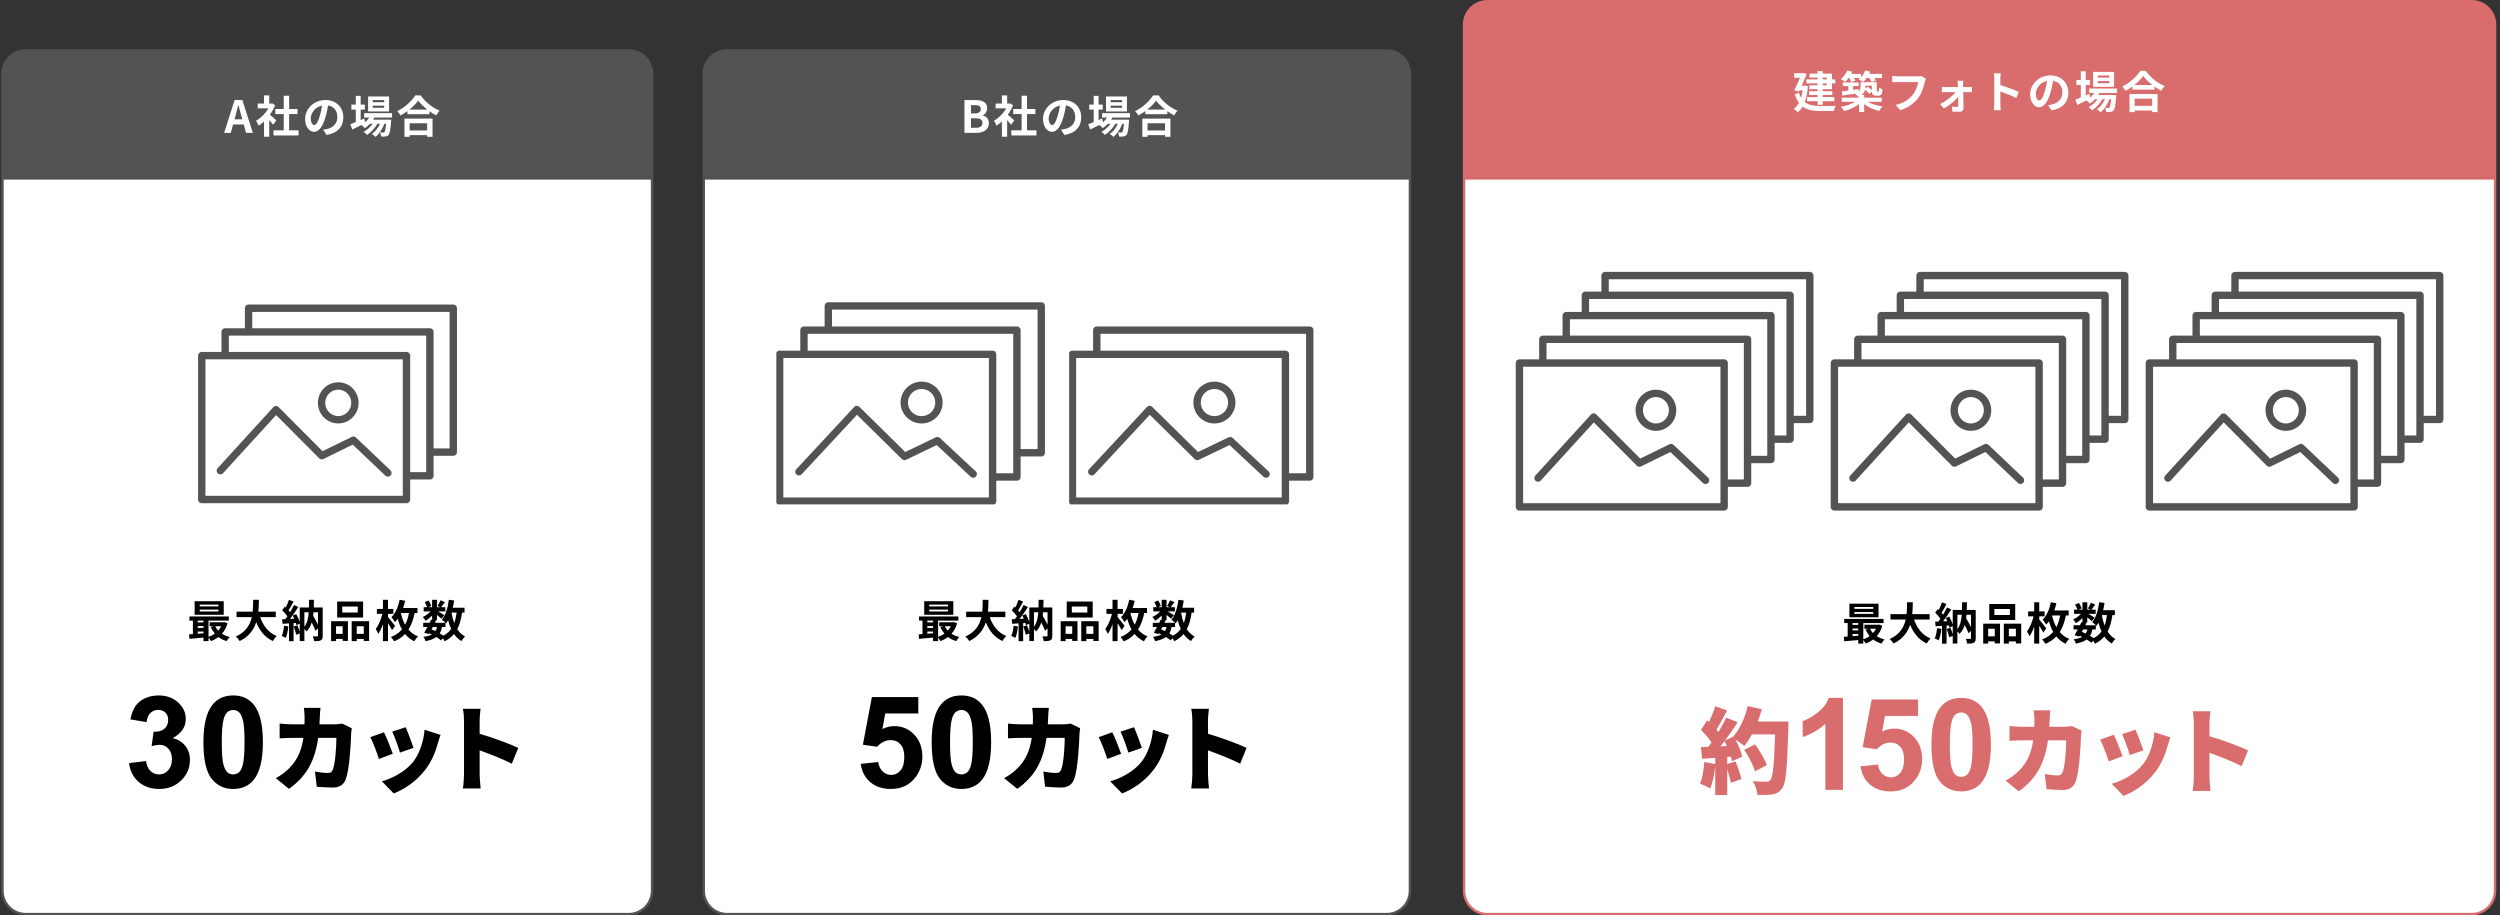 <svg width="1016" height="372" viewBox="0 0 1016 372" fill="none" xmlns="http://www.w3.org/2000/svg">
<rect x="0" y="0" width="1016" height="372" fill="#333333" stroke="none"/>
<g clip-path="url(#clip0_1_320)">
<path d="M0.5 30C0.5 24.477 4.977 20 10.5 20H255.5C261.023 20 265.5 24.477 265.5 30V72H0.5V30Z" fill="#535353"/>
<path d="M95.694 47.052L95.298 48.51H98.466L98.07 47.052C97.656 45.666 97.296 44.136 96.918 42.696H96.828C96.486 44.154 96.09 45.666 95.694 47.052ZM91.086 54L95.352 40.662H98.484L102.768 54H99.978L99.042 50.58H94.722L93.786 54H91.086ZM112.319 48.924L111.023 50.67C110.645 50.166 110.033 49.446 109.421 48.78V55.566H107.297V49.356C106.577 50.022 105.821 50.616 105.065 51.084C104.885 50.508 104.381 49.464 104.057 49.05C106.019 47.988 107.909 46.098 109.079 44.028H104.741V42.084H107.297V38.772H109.421V42.084H110.231L110.609 41.994L111.815 42.768C111.275 44.136 110.555 45.432 109.691 46.62C110.555 47.322 111.941 48.564 112.319 48.924ZM117.503 52.956H121.337V55.044H111.149V52.956H115.307V46.368H111.887V44.298H115.307V38.916H117.503V44.298H120.905V46.368H117.503V52.956ZM139.535 47.664C139.535 51.462 137.213 54.144 132.677 54.846L131.327 52.704C132.011 52.632 132.515 52.524 133.001 52.416C135.305 51.876 137.105 50.22 137.105 47.592C137.105 45.108 135.755 43.254 133.325 42.84C133.073 44.37 132.767 46.026 132.245 47.718C131.165 51.354 129.617 53.586 127.655 53.586C125.657 53.586 124.001 51.39 124.001 48.348C124.001 44.19 127.601 40.644 132.263 40.644C136.727 40.644 139.535 43.74 139.535 47.664ZM126.305 48.114C126.305 49.932 127.025 50.814 127.727 50.814C128.483 50.814 129.185 49.68 129.923 47.25C130.337 45.918 130.679 44.388 130.877 42.894C127.907 43.506 126.305 46.134 126.305 48.114ZM156.131 41.544V40.68H151.487V41.544H156.131ZM156.131 43.812V42.948H151.487V43.812H156.131ZM158.111 39.204V45.288H149.597V39.204H158.111ZM159.335 47.772H152.171C152.027 48.06 151.847 48.348 151.667 48.636H158.975C158.975 48.636 158.957 49.122 158.939 49.374C158.687 52.884 158.399 54.324 157.913 54.846C157.571 55.26 157.175 55.404 156.725 55.458C156.311 55.512 155.627 55.53 154.907 55.494C154.871 54.99 154.691 54.27 154.421 53.82C154.997 53.874 155.465 53.874 155.699 53.874C155.951 53.874 156.095 53.838 156.239 53.676C156.491 53.406 156.707 52.488 156.905 50.31H156.203C155.465 52.326 154.061 54.504 152.603 55.638C152.243 55.224 151.631 54.738 151.091 54.45C152.459 53.586 153.665 51.984 154.439 50.31H153.377C152.405 52.038 150.731 53.838 149.165 54.828C148.823 54.414 148.265 53.874 147.761 53.568C149.093 52.902 150.479 51.642 151.433 50.31H150.371C149.705 51.012 149.003 51.606 148.265 52.074C147.995 51.732 147.311 51.102 146.861 50.814C145.565 51.462 144.269 52.11 143.171 52.65L142.379 50.49C142.991 50.256 143.747 49.95 144.593 49.608V44.532H142.793V42.516H144.593V38.97H146.573V42.516H148.265V44.532H146.573V48.78L148.013 48.15L148.391 49.68C149.039 49.122 149.597 48.474 150.047 47.772H148.013V45.972H159.335V47.772ZM173.591 50.094H166.481V53.028H173.591V50.094ZM164.375 55.584V48.204H175.787V55.584H173.591V54.918H166.481V55.584H164.375ZM166.373 44.532H173.645C172.151 43.362 170.819 42.066 169.955 40.878C169.109 42.084 167.849 43.362 166.373 44.532ZM168.749 38.772H170.963C172.889 41.526 175.805 43.812 178.667 44.964C178.145 45.522 177.659 46.224 177.281 46.89C176.363 46.422 175.427 45.828 174.527 45.18V46.422H165.563V45.162C164.681 45.81 163.727 46.404 162.773 46.926C162.485 46.404 161.891 45.63 161.423 45.18C164.519 43.686 167.399 40.968 168.749 38.772Z" fill="white"/>
<path d="M1 72.5H265V362C265 367.247 260.747 371.5 255.5 371.5H10.5C5.253 371.5 1 367.247 1 362V72.5Z" fill="white"/>
<path d="M184.215 125.26H101.017V183.732H184.215V125.26Z" fill="white" stroke="#535353" stroke-width="3" stroke-linecap="round" stroke-linejoin="round"/>
<path d="M174.706 134.894H91.508V193.366H174.706V134.894Z" fill="white" stroke="#535353" stroke-width="3" stroke-linecap="round" stroke-linejoin="round"/>
<path d="M165.198 144.528H82V203H165.198V144.528Z" fill="white" stroke="#535353" stroke-width="3" stroke-linecap="round" stroke-linejoin="round"/>
<path d="M89.552 191.287L112.168 166.5L130.775 185.187L143.622 178.894L157.632 192.202" stroke="#535353" stroke-width="3" stroke-linecap="round" stroke-linejoin="round"/>
<path d="M144.238 163.728C144.238 167.512 141.201 170.59 137.466 170.59C133.73 170.59 130.693 167.512 130.693 163.728C130.693 159.943 133.73 156.866 137.466 156.866C141.201 156.866 144.238 159.943 144.238 163.728Z" fill="white" stroke="#535353" stroke-width="3" stroke-linecap="round" stroke-linejoin="round"/>
<path d="M88.78 246.436V245.698H81.148V246.436H88.78ZM88.78 248.488V247.732H81.148V248.488H88.78ZM90.922 244.33V249.856H79.096V244.33H90.922ZM89.896 254.518H87.466C87.772 255.166 88.186 255.76 88.672 256.282C89.158 255.76 89.572 255.166 89.896 254.518ZM80.356 256.66V257.542C81.112 257.488 81.904 257.434 82.696 257.362V256.66H80.356ZM80.356 254.428V255.184H82.696V254.428H80.356ZM82.696 252.214H80.356V252.934H82.696V252.214ZM91.156 252.808L92.47 253.312C91.984 255.004 91.21 256.408 90.202 257.542C91.102 258.136 92.182 258.586 93.37 258.874C92.956 259.27 92.398 260.044 92.11 260.548C90.832 260.17 89.716 259.612 88.762 258.874C87.844 259.576 86.818 260.134 85.702 260.548C85.504 260.134 85.108 259.54 84.748 259.108V260.566H82.696V259.108C80.626 259.306 78.574 259.486 76.99 259.63L76.828 257.794C77.296 257.758 77.836 257.74 78.394 257.686V252.214H76.99V250.522H92.992V252.214H84.748V258.802C85.666 258.496 86.548 258.064 87.304 257.506C86.656 256.732 86.098 255.832 85.666 254.842L86.854 254.518H85.198V252.88H90.796L91.156 252.808ZM112.072 250.792H105.736C106.924 254.302 109.102 257.128 112.468 258.496C111.928 258.946 111.226 259.9 110.884 260.512C107.626 258.982 105.538 256.354 104.134 252.88C103.162 255.886 101.218 258.694 97.402 260.53C97.06 259.936 96.43 259.162 95.8 258.712C99.922 256.876 101.632 253.888 102.334 250.792H96.142V248.578H102.694C102.874 246.886 102.856 245.248 102.874 243.772H105.214C105.196 245.248 105.178 246.904 104.998 248.578H112.072V250.792ZM115.438 254.284L117.202 254.59C117.022 256.282 116.644 258.082 116.122 259.234C115.744 259 114.952 258.622 114.484 258.46C115.006 257.398 115.294 255.796 115.438 254.284ZM129.226 248.83H127.408C127.354 249.316 127.318 249.802 127.246 250.252C127.948 251.422 128.686 252.736 129.226 253.87V248.83ZM123.7 248.83V254.698C124.834 253.222 125.284 251.242 125.464 248.83H123.7ZM131.152 246.868V258.37C131.152 259.342 130.99 259.882 130.378 260.206C129.766 260.53 128.92 260.584 127.696 260.584C127.624 260.026 127.39 259.144 127.102 258.622C127.84 258.658 128.668 258.64 128.92 258.64C129.154 258.64 129.226 258.568 129.226 258.316V255.382L128.236 256.336C127.894 255.436 127.3 254.194 126.67 252.988C126.22 254.428 125.554 255.652 124.546 256.624C124.384 256.336 124.042 255.94 123.7 255.634V260.53H121.81V257.434L120.388 257.956C120.226 257.056 119.758 255.67 119.344 254.608L120.856 254.14C121.216 254.95 121.576 255.922 121.81 256.75V253.456L120.46 254.068C120.406 253.798 120.334 253.492 120.226 253.15L119.308 253.222V260.584H117.454V253.348L114.844 253.51L114.664 251.656L115.96 251.602C116.23 251.26 116.518 250.864 116.806 250.45C116.284 249.676 115.42 248.722 114.682 248.002L115.708 246.544C115.834 246.652 115.978 246.778 116.122 246.904C116.626 245.914 117.13 244.726 117.436 243.772L119.29 244.456C118.642 245.68 117.922 247.066 117.274 248.074C117.508 248.326 117.706 248.578 117.886 248.794C118.498 247.786 119.074 246.76 119.488 245.878L121.234 246.688C120.244 248.254 119.002 250.072 117.868 251.53L119.596 251.458C119.398 251.008 119.182 250.558 118.966 250.162L120.388 249.568C120.946 250.558 121.504 251.782 121.81 252.754V246.868H125.554C125.572 245.878 125.59 244.852 125.59 243.754H127.588C127.57 244.834 127.552 245.878 127.516 246.868H131.152ZM145.39 248.938V246.508H139.09V248.938H145.39ZM147.568 244.456V250.972H137.02V244.456H147.568ZM139.252 254.518H136.57V257.614H139.252V254.518ZM134.554 260.566V252.466H141.394V260.476H139.252V259.666H136.57V260.566H134.554ZM144.976 257.614H147.838V254.518H144.976V257.614ZM142.924 252.466H149.998V260.494H147.838V259.666H144.976V260.566H142.924V252.466ZM160.528 254.374L159.34 256.084C158.98 255.382 158.332 254.284 157.684 253.294V260.566H155.632V253.636C155.092 255.202 154.444 256.624 153.706 257.596C153.508 257.02 153.022 256.138 152.698 255.616C153.832 254.158 154.858 251.674 155.398 249.478H153.166V247.462H155.632V243.754H157.684V247.462H159.862V249.478H157.684V250.774C158.44 251.638 160.168 253.834 160.528 254.374ZM162.976 249.136L162.922 249.262C163.3 250.828 163.84 252.43 164.632 253.888C165.406 252.466 165.874 250.864 166.198 249.136H162.976ZM169.654 249.136H168.52C167.998 251.638 167.26 253.924 166 255.868C167.008 257.038 168.25 257.992 169.852 258.622C169.402 259.036 168.7 260.008 168.376 260.62C166.828 259.882 165.604 258.874 164.614 257.65C163.48 258.892 162.04 259.882 160.204 260.638C159.916 260.152 159.286 259.306 158.872 258.874C160.816 258.136 162.256 257.092 163.354 255.796C162.58 254.446 162.04 252.952 161.626 251.494C161.266 251.962 160.888 252.43 160.474 252.844C160.24 252.34 159.52 251.296 159.088 250.81C160.744 249.208 161.86 246.562 162.418 243.736L164.65 244.168C164.416 245.158 164.128 246.166 163.822 247.102H169.654V249.136ZM181.048 254.824H179.644C179.446 255.832 179.14 256.678 178.69 257.38C179.248 257.704 179.77 258.028 180.184 258.334C181.516 257.632 182.56 256.732 183.352 255.616C182.848 254.554 182.452 253.366 182.128 252.07C181.876 252.538 181.588 252.97 181.3 253.366C181.228 253.294 181.156 253.204 181.048 253.096V254.824ZM175.882 254.824L175.36 255.778C175.9 255.994 176.422 256.21 176.944 256.462C177.232 256.012 177.466 255.472 177.628 254.824H175.882ZM185.566 248.974H183.496C183.748 250.486 184.108 251.908 184.594 253.204C185.044 251.98 185.368 250.558 185.566 248.974ZM188.788 248.974H187.78C187.402 251.638 186.79 253.87 185.818 255.688C186.646 256.966 187.69 257.992 189.004 258.676C188.518 259.108 187.852 259.936 187.528 260.53C186.304 259.792 185.314 258.838 184.504 257.668C183.514 258.856 182.272 259.828 180.706 260.62C180.58 260.314 180.31 259.828 180.022 259.396L179.212 260.224C178.726 259.81 178.078 259.342 177.34 258.874C176.278 259.666 174.838 260.188 172.912 260.584C172.786 259.972 172.408 259.252 172.066 258.82C173.524 258.622 174.64 258.334 175.486 257.848C175.162 257.668 174.82 257.506 174.478 257.362L174.28 257.704L172.408 257.128C172.804 256.498 173.254 255.688 173.704 254.824H171.994V253.096H174.604C174.82 252.646 175.036 252.214 175.216 251.818L175.612 251.908V250.18C174.784 251.008 173.812 251.764 172.912 252.268C172.678 251.8 172.228 251.098 171.832 250.72C172.93 250.27 174.136 249.406 175 248.47H172.192V246.778H173.56C173.398 246.166 173.002 245.338 172.624 244.69L174.172 244.042C174.64 244.726 175.108 245.644 175.252 246.274L174.1 246.778H175.612V243.754H177.574V246.778H178.996L177.808 246.256C178.222 245.608 178.726 244.654 179.014 243.97L180.814 244.69C180.256 245.464 179.698 246.22 179.266 246.778H180.976V248.47H178.024C178.888 248.956 180.166 249.712 180.562 249.982L179.428 251.458C179.032 251.08 178.276 250.45 177.574 249.892V252.07H176.422L177.196 252.232L176.764 253.096H181.048C180.634 252.682 179.986 252.124 179.59 251.854C181.12 250.018 181.984 246.958 182.416 243.754L184.576 244.042C184.432 245.05 184.234 246.04 184 246.994H188.788V248.974Z" fill="black"/>
<path d="M52.455 310.123L59.361 309.285C59.581 311.046 60.174 312.391 61.139 313.322C62.103 314.253 63.272 314.719 64.643 314.719C66.115 314.719 67.351 314.16 68.35 313.043C69.365 311.926 69.873 310.419 69.873 308.523C69.873 306.729 69.391 305.307 68.426 304.258C67.461 303.208 66.284 302.684 64.897 302.684C63.982 302.684 62.891 302.861 61.621 303.217L62.408 297.402C64.338 297.453 65.811 297.038 66.826 296.158C67.842 295.261 68.35 294.076 68.35 292.604C68.35 291.351 67.977 290.352 67.232 289.607C66.488 288.863 65.497 288.49 64.262 288.49C63.043 288.49 62.002 288.913 61.139 289.76C60.275 290.606 59.751 291.842 59.565 293.467L52.988 292.35C53.445 290.098 54.131 288.304 55.045 286.967C55.976 285.613 57.262 284.555 58.904 283.793C60.563 283.014 62.417 282.625 64.465 282.625C67.969 282.625 70.779 283.742 72.894 285.977C74.638 287.805 75.51 289.87 75.51 292.172C75.51 295.439 73.724 298.046 70.152 299.992C72.285 300.449 73.986 301.473 75.256 303.064C76.542 304.656 77.186 306.577 77.186 308.828C77.186 312.095 75.992 314.88 73.606 317.182C71.219 319.484 68.248 320.635 64.693 320.635C61.325 320.635 58.532 319.67 56.315 317.74C54.097 315.794 52.81 313.255 52.455 310.123ZM94.755 282.625C98.36 282.625 101.179 283.911 103.21 286.484C105.63 289.531 106.841 294.584 106.841 301.643C106.841 308.684 105.622 313.745 103.185 316.826C101.17 319.365 98.36 320.635 94.755 320.635C91.132 320.635 88.213 319.247 85.995 316.471C83.778 313.678 82.669 308.71 82.669 301.566C82.669 294.559 83.888 289.514 86.325 286.434C88.34 283.895 91.149 282.625 94.755 282.625ZM94.755 288.541C93.892 288.541 93.121 288.82 92.444 289.379C91.767 289.921 91.243 290.902 90.87 292.324C90.379 294.169 90.134 297.275 90.134 301.643C90.134 306.01 90.354 309.014 90.794 310.656C91.234 312.281 91.784 313.365 92.444 313.906C93.121 314.448 93.892 314.719 94.755 314.719C95.618 314.719 96.388 314.448 97.065 313.906C97.743 313.348 98.267 312.357 98.64 310.936C99.13 309.107 99.376 306.01 99.376 301.643C99.376 297.275 99.156 294.279 98.716 292.654C98.276 291.012 97.717 289.921 97.04 289.379C96.38 288.82 95.618 288.541 94.755 288.541Z" fill="black"/>
<path d="M130.248 287.682C130.134 288.594 130.02 290.342 129.982 291.254C129.944 292.318 129.906 293.382 129.83 294.37H135.91C136.86 294.37 138 294.256 139.064 294.066L142.978 295.966C142.864 296.574 142.712 297.676 142.712 298.056C142.56 302.426 142.066 312.8 140.47 316.79C139.634 318.88 138.038 320.058 135.15 320.058C132.794 320.058 130.514 319.868 128.728 319.716L128.006 313.56C129.792 313.902 131.73 314.13 133.174 314.13C134.466 314.13 134.884 313.674 135.264 312.724C136.176 310.634 136.708 304.022 136.708 299.88H129.298C127.93 309.494 124.472 315.536 117.442 320.59L112.084 316.258C113.87 315.27 115.96 313.864 117.708 312.04C121.014 308.62 122.61 304.668 123.294 299.88H119C117.822 299.88 115.39 299.918 113.642 300.07V294.066C115.39 294.256 117.556 294.37 119 294.37H123.75C123.788 293.42 123.788 292.394 123.788 291.368C123.788 290.532 123.636 288.594 123.484 287.682H130.248ZM164.866 295.548C165.626 297.22 167.488 302.16 168.058 303.946L162.548 305.846C162.016 303.946 160.42 299.462 159.394 297.334L164.866 295.548ZM179.04 298.664C178.508 300.146 178.242 301.058 177.976 301.97C176.988 305.618 175.392 309.494 172.884 312.762C169.35 317.398 164.562 320.704 160.002 322.452L155.176 317.512C159.204 316.486 164.752 313.598 167.906 309.608C170.414 306.454 172.2 301.286 172.542 296.574L179.04 298.664ZM156.05 297.6C157.114 299.728 158.862 304.136 159.622 306.34L153.998 308.43C153.352 306.378 151.528 301.4 150.502 299.576L156.05 297.6ZM188.578 314.7V293.002C188.578 291.482 188.426 289.506 188.122 288.062H195.304C195.152 289.506 194.924 291.178 194.924 293.002V298.208C200.054 299.69 207.426 302.388 210.618 303.946L207.996 310.368C204.158 308.392 198.952 306.378 194.924 304.934V314.7C194.924 315.726 195.152 318.728 195.342 320.438H188.122C188.388 318.804 188.578 316.258 188.578 314.7Z" fill="black"/>
<path d="M1 72.5H265V362C265 367.247 260.747 371.5 255.5 371.5H10.5C5.253 371.5 1 367.247 1 362V72.5Z" stroke="#535353"/>
<path d="M285.5 30C285.5 24.477 289.977 20 295.5 20H563.5C569.023 20 573.5 24.477 573.5 30V72H285.5V30Z" fill="#535353"/>
<path d="M391.954 54V40.662H396.364C399.1 40.662 401.188 41.472 401.188 43.956C401.188 45.18 400.504 46.44 399.37 46.836V46.926C400.81 47.268 401.872 48.276 401.872 50.076C401.872 52.758 399.64 54 396.706 54H391.954ZM394.618 46.098H396.166C397.858 46.098 398.596 45.414 398.596 44.352C398.596 43.182 397.804 42.714 396.202 42.714H394.618V46.098ZM394.618 51.948H396.472C398.29 51.948 399.28 51.3 399.28 49.914C399.28 48.618 398.308 48.06 396.472 48.06H394.618V51.948ZM412.198 48.924L410.902 50.67C410.524 50.166 409.912 49.446 409.3 48.78V55.566H407.176V49.356C406.456 50.022 405.7 50.616 404.944 51.084C404.764 50.508 404.26 49.464 403.936 49.05C405.898 47.988 407.788 46.098 408.958 44.028H404.62V42.084H407.176V38.772H409.3V42.084H410.11L410.488 41.994L411.694 42.768C411.154 44.136 410.434 45.432 409.57 46.62C410.434 47.322 411.82 48.564 412.198 48.924ZM417.382 52.956H421.216V55.044H411.028V52.956H415.186V46.368H411.766V44.298H415.186V38.916H417.382V44.298H420.784V46.368H417.382V52.956ZM439.414 47.664C439.414 51.462 437.092 54.144 432.556 54.846L431.206 52.704C431.89 52.632 432.394 52.524 432.88 52.416C435.184 51.876 436.984 50.22 436.984 47.592C436.984 45.108 435.634 43.254 433.204 42.84C432.952 44.37 432.646 46.026 432.124 47.718C431.044 51.354 429.496 53.586 427.534 53.586C425.536 53.586 423.88 51.39 423.88 48.348C423.88 44.19 427.48 40.644 432.142 40.644C436.606 40.644 439.414 43.74 439.414 47.664ZM426.184 48.114C426.184 49.932 426.904 50.814 427.606 50.814C428.362 50.814 429.064 49.68 429.802 47.25C430.216 45.918 430.558 44.388 430.756 42.894C427.786 43.506 426.184 46.134 426.184 48.114ZM456.01 41.544V40.68H451.366V41.544H456.01ZM456.01 43.812V42.948H451.366V43.812H456.01ZM457.99 39.204V45.288H449.476V39.204H457.99ZM459.214 47.772H452.05C451.906 48.06 451.726 48.348 451.546 48.636H458.854C458.854 48.636 458.836 49.122 458.818 49.374C458.566 52.884 458.278 54.324 457.792 54.846C457.45 55.26 457.054 55.404 456.604 55.458C456.19 55.512 455.506 55.53 454.786 55.494C454.75 54.99 454.57 54.27 454.3 53.82C454.876 53.874 455.344 53.874 455.578 53.874C455.83 53.874 455.974 53.838 456.118 53.676C456.37 53.406 456.586 52.488 456.784 50.31H456.082C455.344 52.326 453.94 54.504 452.482 55.638C452.122 55.224 451.51 54.738 450.97 54.45C452.338 53.586 453.544 51.984 454.318 50.31H453.256C452.284 52.038 450.61 53.838 449.044 54.828C448.702 54.414 448.144 53.874 447.64 53.568C448.972 52.902 450.358 51.642 451.312 50.31H450.25C449.584 51.012 448.882 51.606 448.144 52.074C447.874 51.732 447.19 51.102 446.74 50.814C445.444 51.462 444.148 52.11 443.05 52.65L442.258 50.49C442.87 50.256 443.626 49.95 444.472 49.608V44.532H442.672V42.516H444.472V38.97H446.452V42.516H448.144V44.532H446.452V48.78L447.892 48.15L448.27 49.68C448.918 49.122 449.476 48.474 449.926 47.772H447.892V45.972H459.214V47.772ZM473.47 50.094H466.36V53.028H473.47V50.094ZM464.254 55.584V48.204H475.666V55.584H473.47V54.918H466.36V55.584H464.254ZM466.252 44.532H473.524C472.03 43.362 470.698 42.066 469.834 40.878C468.988 42.084 467.728 43.362 466.252 44.532ZM468.628 38.772H470.842C472.768 41.526 475.684 43.812 478.546 44.964C478.024 45.522 477.538 46.224 477.16 46.89C476.242 46.422 475.306 45.828 474.406 45.18V46.422H465.442V45.162C464.56 45.81 463.606 46.404 462.652 46.926C462.364 46.404 461.77 45.63 461.302 45.18C464.398 43.686 467.278 40.968 468.628 38.772Z" fill="white"/>
<path d="M286 72.5H573V362C573 367.247 568.747 371.5 563.5 371.5H295.5C290.253 371.5 286 367.247 286 362V72.5Z" fill="white"/>
<g clip-path="url(#clip1_1_320)">
<path d="M423.169 124.334H336.627V184.014H423.169V124.334Z" fill="white" stroke="#535353" stroke-width="3" stroke-linecap="round" stroke-linejoin="round"/>
<path d="M413.278 134.167H326.736V193.847H413.278V134.167Z" fill="white" stroke="#535353" stroke-width="3" stroke-linecap="round" stroke-linejoin="round"/>
<path d="M403.387 144H316.845V203.68H403.387V144Z" fill="white" stroke="#535353" stroke-width="3" stroke-linecap="round" stroke-linejoin="round"/>
<path d="M324.701 191.725L348.226 166.427L367.581 185.499L380.944 179.076L395.517 192.659" stroke="#535353" stroke-width="3" stroke-linecap="round" stroke-linejoin="round"/>
<path d="M381.584 163.597C381.584 167.46 378.425 170.601 374.54 170.601C370.655 170.601 367.495 167.46 367.495 163.597C367.495 159.734 370.655 156.593 374.54 156.593C378.425 156.593 381.584 159.734 381.584 163.597Z" fill="white" stroke="#535353" stroke-width="3" stroke-linecap="round" stroke-linejoin="round"/>
</g>
<g clip-path="url(#clip2_1_320)">
<path d="M532.278 134.167H445.736V193.847H532.278V134.167Z" fill="white" stroke="#535353" stroke-width="3" stroke-linecap="round" stroke-linejoin="round"/>
<path d="M522.387 144H435.845V203.68H522.387V144Z" fill="white" stroke="#535353" stroke-width="3" stroke-linecap="round" stroke-linejoin="round"/>
<path d="M443.701 191.725L467.226 166.427L486.581 185.499L499.944 179.076L514.517 192.659" stroke="#535353" stroke-width="3" stroke-linecap="round" stroke-linejoin="round"/>
<path d="M500.584 163.597C500.584 167.46 497.425 170.601 493.54 170.601C489.655 170.601 486.495 167.46 486.495 163.597C486.495 159.734 489.655 156.593 493.54 156.593C497.425 156.593 500.584 159.734 500.584 163.597Z" fill="white" stroke="#535353" stroke-width="3" stroke-linecap="round" stroke-linejoin="round"/>
</g>
<path d="M385.28 246.436V245.698H377.648V246.436H385.28ZM385.28 248.488V247.732H377.648V248.488H385.28ZM387.422 244.33V249.856H375.596V244.33H387.422ZM386.396 254.518H383.966C384.272 255.166 384.686 255.76 385.172 256.282C385.658 255.76 386.072 255.166 386.396 254.518ZM376.856 256.66V257.542C377.612 257.488 378.404 257.434 379.196 257.362V256.66H376.856ZM376.856 254.428V255.184H379.196V254.428H376.856ZM379.196 252.214H376.856V252.934H379.196V252.214ZM387.656 252.808L388.97 253.312C388.484 255.004 387.71 256.408 386.702 257.542C387.602 258.136 388.682 258.586 389.87 258.874C389.456 259.27 388.898 260.044 388.61 260.548C387.332 260.17 386.216 259.612 385.262 258.874C384.344 259.576 383.318 260.134 382.202 260.548C382.004 260.134 381.608 259.54 381.248 259.108V260.566H379.196V259.108C377.126 259.306 375.074 259.486 373.49 259.63L373.328 257.794C373.796 257.758 374.336 257.74 374.894 257.686V252.214H373.49V250.522H389.492V252.214H381.248V258.802C382.166 258.496 383.048 258.064 383.804 257.506C383.156 256.732 382.598 255.832 382.166 254.842L383.354 254.518H381.698V252.88H387.296L387.656 252.808ZM408.572 250.792H402.236C403.424 254.302 405.602 257.128 408.968 258.496C408.428 258.946 407.726 259.9 407.384 260.512C404.126 258.982 402.038 256.354 400.634 252.88C399.662 255.886 397.718 258.694 393.902 260.53C393.56 259.936 392.93 259.162 392.3 258.712C396.422 256.876 398.132 253.888 398.834 250.792H392.642V248.578H399.194C399.374 246.886 399.356 245.248 399.374 243.772H401.714C401.696 245.248 401.678 246.904 401.498 248.578H408.572V250.792ZM411.938 254.284L413.702 254.59C413.522 256.282 413.144 258.082 412.622 259.234C412.244 259 411.452 258.622 410.984 258.46C411.506 257.398 411.794 255.796 411.938 254.284ZM425.726 248.83H423.908C423.854 249.316 423.818 249.802 423.746 250.252C424.448 251.422 425.186 252.736 425.726 253.87V248.83ZM420.2 248.83V254.698C421.334 253.222 421.784 251.242 421.964 248.83H420.2ZM427.652 246.868V258.37C427.652 259.342 427.49 259.882 426.878 260.206C426.266 260.53 425.42 260.584 424.196 260.584C424.124 260.026 423.89 259.144 423.602 258.622C424.34 258.658 425.168 258.64 425.42 258.64C425.654 258.64 425.726 258.568 425.726 258.316V255.382L424.736 256.336C424.394 255.436 423.8 254.194 423.17 252.988C422.72 254.428 422.054 255.652 421.046 256.624C420.884 256.336 420.542 255.94 420.2 255.634V260.53H418.31V257.434L416.888 257.956C416.726 257.056 416.258 255.67 415.844 254.608L417.356 254.14C417.716 254.95 418.076 255.922 418.31 256.75V253.456L416.96 254.068C416.906 253.798 416.834 253.492 416.726 253.15L415.808 253.222V260.584H413.954V253.348L411.344 253.51L411.164 251.656L412.46 251.602C412.73 251.26 413.018 250.864 413.306 250.45C412.784 249.676 411.92 248.722 411.182 248.002L412.208 246.544C412.334 246.652 412.478 246.778 412.622 246.904C413.126 245.914 413.63 244.726 413.936 243.772L415.79 244.456C415.142 245.68 414.422 247.066 413.774 248.074C414.008 248.326 414.206 248.578 414.386 248.794C414.998 247.786 415.574 246.76 415.988 245.878L417.734 246.688C416.744 248.254 415.502 250.072 414.368 251.53L416.096 251.458C415.898 251.008 415.682 250.558 415.466 250.162L416.888 249.568C417.446 250.558 418.004 251.782 418.31 252.754V246.868H422.054C422.072 245.878 422.09 244.852 422.09 243.754H424.088C424.07 244.834 424.052 245.878 424.016 246.868H427.652ZM441.89 248.938V246.508H435.59V248.938H441.89ZM444.068 244.456V250.972H433.52V244.456H444.068ZM435.752 254.518H433.07V257.614H435.752V254.518ZM431.054 260.566V252.466H437.894V260.476H435.752V259.666H433.07V260.566H431.054ZM441.476 257.614H444.338V254.518H441.476V257.614ZM439.424 252.466H446.498V260.494H444.338V259.666H441.476V260.566H439.424V252.466ZM457.028 254.374L455.84 256.084C455.48 255.382 454.832 254.284 454.184 253.294V260.566H452.132V253.636C451.592 255.202 450.944 256.624 450.206 257.596C450.008 257.02 449.522 256.138 449.198 255.616C450.332 254.158 451.358 251.674 451.898 249.478H449.666V247.462H452.132V243.754H454.184V247.462H456.362V249.478H454.184V250.774C454.94 251.638 456.668 253.834 457.028 254.374ZM459.476 249.136L459.422 249.262C459.8 250.828 460.34 252.43 461.132 253.888C461.906 252.466 462.374 250.864 462.698 249.136H459.476ZM466.154 249.136H465.02C464.498 251.638 463.76 253.924 462.5 255.868C463.508 257.038 464.75 257.992 466.352 258.622C465.902 259.036 465.2 260.008 464.876 260.62C463.328 259.882 462.104 258.874 461.114 257.65C459.98 258.892 458.54 259.882 456.704 260.638C456.416 260.152 455.786 259.306 455.372 258.874C457.316 258.136 458.756 257.092 459.854 255.796C459.08 254.446 458.54 252.952 458.126 251.494C457.766 251.962 457.388 252.43 456.974 252.844C456.74 252.34 456.02 251.296 455.588 250.81C457.244 249.208 458.36 246.562 458.918 243.736L461.15 244.168C460.916 245.158 460.628 246.166 460.322 247.102H466.154V249.136ZM477.548 254.824H476.144C475.946 255.832 475.64 256.678 475.19 257.38C475.748 257.704 476.27 258.028 476.684 258.334C478.016 257.632 479.06 256.732 479.852 255.616C479.348 254.554 478.952 253.366 478.628 252.07C478.376 252.538 478.088 252.97 477.8 253.366C477.728 253.294 477.656 253.204 477.548 253.096V254.824ZM472.382 254.824L471.86 255.778C472.4 255.994 472.922 256.21 473.444 256.462C473.732 256.012 473.966 255.472 474.128 254.824H472.382ZM482.066 248.974H479.996C480.248 250.486 480.608 251.908 481.094 253.204C481.544 251.98 481.868 250.558 482.066 248.974ZM485.288 248.974H484.28C483.902 251.638 483.29 253.87 482.318 255.688C483.146 256.966 484.19 257.992 485.504 258.676C485.018 259.108 484.352 259.936 484.028 260.53C482.804 259.792 481.814 258.838 481.004 257.668C480.014 258.856 478.772 259.828 477.206 260.62C477.08 260.314 476.81 259.828 476.522 259.396L475.712 260.224C475.226 259.81 474.578 259.342 473.84 258.874C472.778 259.666 471.338 260.188 469.412 260.584C469.286 259.972 468.908 259.252 468.566 258.82C470.024 258.622 471.14 258.334 471.986 257.848C471.662 257.668 471.32 257.506 470.978 257.362L470.78 257.704L468.908 257.128C469.304 256.498 469.754 255.688 470.204 254.824H468.494V253.096H471.104C471.32 252.646 471.536 252.214 471.716 251.818L472.112 251.908V250.18C471.284 251.008 470.312 251.764 469.412 252.268C469.178 251.8 468.728 251.098 468.332 250.72C469.43 250.27 470.636 249.406 471.5 248.47H468.692V246.778H470.06C469.898 246.166 469.502 245.338 469.124 244.69L470.672 244.042C471.14 244.726 471.608 245.644 471.752 246.274L470.6 246.778H472.112V243.754H474.074V246.778H475.496L474.308 246.256C474.722 245.608 475.226 244.654 475.514 243.97L477.314 244.69C476.756 245.464 476.198 246.22 475.766 246.778H477.476V248.47H474.524C475.388 248.956 476.666 249.712 477.062 249.982L475.928 251.458C475.532 251.08 474.776 250.45 474.074 249.892V252.07H472.922L473.696 252.232L473.264 253.096H477.548C477.134 252.682 476.486 252.124 476.09 251.854C477.62 250.018 478.484 246.958 478.916 243.754L481.076 244.042C480.932 245.05 480.734 246.04 480.5 246.994H485.288V248.974Z" fill="black"/>
<path d="M349.811 310.428L356.92 309.691C357.123 311.299 357.724 312.577 358.723 313.525C359.721 314.456 360.872 314.922 362.176 314.922C363.665 314.922 364.926 314.321 365.959 313.119C366.992 311.9 367.508 310.072 367.508 307.635C367.508 305.35 366.992 303.64 365.959 302.506C364.943 301.355 363.615 300.779 361.973 300.779C359.924 300.779 358.088 301.685 356.463 303.496L350.674 302.658L354.33 283.285H373.195V289.963H359.738L358.621 296.285C360.212 295.49 361.837 295.092 363.496 295.092C366.661 295.092 369.344 296.243 371.545 298.545C373.745 300.847 374.846 303.835 374.846 307.508C374.846 310.572 373.957 313.305 372.18 315.709C369.759 318.993 366.399 320.635 362.1 320.635C358.663 320.635 355.862 319.712 353.695 317.867C351.529 316.022 350.234 313.542 349.811 310.428ZM390.715 282.625C394.32 282.625 397.139 283.911 399.17 286.484C401.59 289.531 402.801 294.584 402.801 301.643C402.801 308.684 401.582 313.745 399.145 316.826C397.13 319.365 394.32 320.635 390.715 320.635C387.092 320.635 384.173 319.247 381.955 316.471C379.738 313.678 378.629 308.71 378.629 301.566C378.629 294.559 379.848 289.514 382.285 286.434C384.299 283.895 387.109 282.625 390.715 282.625ZM390.715 288.541C389.852 288.541 389.081 288.82 388.404 289.379C387.727 289.921 387.202 290.902 386.83 292.324C386.339 294.169 386.094 297.275 386.094 301.643C386.094 306.01 386.314 309.014 386.754 310.656C387.194 312.281 387.744 313.365 388.404 313.906C389.081 314.448 389.852 314.719 390.715 314.719C391.578 314.719 392.348 314.448 393.025 313.906C393.702 313.348 394.227 312.357 394.6 310.936C395.09 309.107 395.336 306.01 395.336 301.643C395.336 297.275 395.116 294.279 394.676 292.654C394.236 291.012 393.677 289.921 393 289.379C392.34 288.82 391.578 288.541 390.715 288.541Z" fill="black"/>
<path d="M426.248 287.682C426.134 288.594 426.02 290.342 425.982 291.254C425.944 292.318 425.906 293.382 425.83 294.37H431.91C432.86 294.37 434 294.256 435.064 294.066L438.978 295.966C438.864 296.574 438.712 297.676 438.712 298.056C438.56 302.426 438.066 312.8 436.47 316.79C435.634 318.88 434.038 320.058 431.15 320.058C428.794 320.058 426.514 319.868 424.728 319.716L424.006 313.56C425.792 313.902 427.73 314.13 429.174 314.13C430.466 314.13 430.884 313.674 431.264 312.724C432.176 310.634 432.708 304.022 432.708 299.88H425.298C423.93 309.494 420.472 315.536 413.442 320.59L408.084 316.258C409.87 315.27 411.96 313.864 413.708 312.04C417.014 308.62 418.61 304.668 419.294 299.88H415C413.822 299.88 411.39 299.918 409.642 300.07V294.066C411.39 294.256 413.556 294.37 415 294.37H419.75C419.788 293.42 419.788 292.394 419.788 291.368C419.788 290.532 419.636 288.594 419.484 287.682H426.248ZM460.866 295.548C461.626 297.22 463.488 302.16 464.058 303.946L458.548 305.846C458.016 303.946 456.42 299.462 455.394 297.334L460.866 295.548ZM475.04 298.664C474.508 300.146 474.242 301.058 473.976 301.97C472.988 305.618 471.392 309.494 468.884 312.762C465.35 317.398 460.562 320.704 456.002 322.452L451.176 317.512C455.204 316.486 460.752 313.598 463.906 309.608C466.414 306.454 468.2 301.286 468.542 296.574L475.04 298.664ZM452.05 297.6C453.114 299.728 454.862 304.136 455.622 306.34L449.998 308.43C449.352 306.378 447.528 301.4 446.502 299.576L452.05 297.6ZM484.578 314.7V293.002C484.578 291.482 484.426 289.506 484.122 288.062H491.304C491.152 289.506 490.924 291.178 490.924 293.002V298.208C496.054 299.69 503.426 302.388 506.618 303.946L503.996 310.368C500.158 308.392 494.952 306.378 490.924 304.934V314.7C490.924 315.726 491.152 318.728 491.342 320.438H484.122C484.388 318.804 484.578 316.258 484.578 314.7Z" fill="black"/>
<path d="M286 72.5H573V362C573 367.247 568.747 371.5 563.5 371.5H295.5C290.253 371.5 286 367.247 286 362V72.5Z" stroke="#535353"/>
<path d="M594.5 10C594.5 4.477 598.977 0 604.5 0H1004.5C1010.02 0 1014.5 4.477 1014.5 10V72H594.5V10Z" fill="#D96C6C"/>
<path d="M742.396 31.526H740.758V32.264H742.396V31.526ZM742.396 34.64V33.902H740.758V34.64H742.396ZM738.67 32.264V31.526H735.376V29.906H738.67V28.88H740.758V29.906H744.502V32.264H745.852V33.902H744.502V36.26H740.758V37.052H744.646V38.6H740.758V39.446H745.474V41.12H740.758V42.578H738.67V41.12H734.404V39.446H738.67V38.6H735.178V37.052H738.67V36.26H735.286V34.64H738.67V33.902H734.152V32.264H738.67ZM733.486 34.766L734.746 35.054C734.53 37.628 734.098 39.752 733.468 41.462C735.142 42.794 737.41 43.064 740.038 43.082C741.1 43.082 744.754 43.082 746.068 43.028C745.726 43.514 745.384 44.522 745.24 45.116H739.984C736.942 45.116 734.494 44.756 732.586 43.316C732.028 44.288 731.362 45.044 730.588 45.638C730.264 45.206 729.436 44.468 728.986 44.198C729.832 43.604 730.534 42.812 731.092 41.786C730.426 40.886 729.868 39.734 729.4 38.294L731.074 37.682C731.308 38.474 731.614 39.14 731.956 39.716C732.226 38.816 732.442 37.808 732.586 36.692H731.362L731.128 37.214L729.184 36.71C729.958 35.126 730.822 33.182 731.488 31.616H729.148V29.744H732.442L732.766 29.672L734.224 30.068C733.684 31.472 732.946 33.182 732.208 34.82H733.108L733.486 34.766ZM751.54 31.688H751.252C750.802 32.318 750.316 32.876 749.848 33.308C749.452 32.966 748.606 32.39 748.12 32.138C749.2 31.274 750.208 29.942 750.748 28.61L752.746 29.15C752.62 29.438 752.476 29.726 752.314 30.014H756.328V31.346C757.048 30.572 757.66 29.6 758.038 28.61L760.072 29.096C759.946 29.402 759.802 29.708 759.64 30.014H764.86V31.688H761.71C761.998 32.084 762.25 32.48 762.394 32.786L760.576 33.308C760.396 32.876 760 32.228 759.586 31.688H758.596C758.146 32.318 757.66 32.876 757.174 33.308C756.742 32.984 755.806 32.498 755.302 32.282C755.536 32.102 755.77 31.904 756.004 31.688H753.484C753.718 32.102 753.934 32.516 754.042 32.822L752.314 33.326C752.188 32.876 751.864 32.246 751.54 31.688ZM760.72 34.82H758.092V35.27C758.092 35.522 758.074 35.756 758.056 36.008L758.956 35.234C759.532 35.648 760.234 36.17 760.72 36.638V34.82ZM764.734 41.372H759.028C760.576 42.272 762.88 42.956 765.058 43.262C764.608 43.712 763.996 44.558 763.69 45.08C761.512 44.612 759.262 43.622 757.606 42.308V45.512H755.536V42.272C753.898 43.586 751.63 44.612 749.434 45.134C749.128 44.63 748.552 43.82 748.12 43.388C750.226 43.046 752.458 42.308 753.97 41.372H748.462V39.698H755.536V39.248C755.428 39.302 755.32 39.338 755.194 39.392C754.96 39.032 754.294 38.366 753.88 38.06C752.008 38.348 750.172 38.618 748.714 38.852L748.48 37.16C749.236 37.07 750.154 36.944 751.162 36.8V34.982H748.894V33.506H755.356V34.982H753.106V36.53L755.338 36.206L755.392 37.088C756.022 36.512 756.148 35.864 756.148 35.216V33.416H762.736V36.584C762.736 36.89 762.718 37.07 762.772 37.124C762.808 37.196 762.862 37.214 762.934 37.214H763.222C763.312 37.214 763.384 37.214 763.438 37.16C763.492 37.124 763.546 37.016 763.582 36.8C763.618 36.602 763.636 36.134 763.654 35.558C763.978 35.846 764.608 36.134 765.04 36.296C764.986 36.98 764.914 37.718 764.806 38.006C764.68 38.33 764.482 38.564 764.212 38.708C763.96 38.834 763.564 38.888 763.258 38.888H762.376C761.926 38.888 761.44 38.762 761.134 38.456C760.9 38.204 760.774 37.916 760.738 37.232L759.712 38.15C759.352 37.682 758.632 37.016 757.966 36.476C757.786 37.25 757.372 38.006 756.58 38.618H757.606V39.698H764.734V41.372ZM782.662 32.012C782.5 32.372 782.356 32.894 782.266 33.272C781.852 35.036 781.06 37.826 779.566 39.824C777.928 41.984 775.534 43.766 772.33 44.792L770.368 42.65C773.932 41.804 775.966 40.238 777.424 38.42C778.612 36.926 779.296 34.874 779.53 33.344H771.142C770.332 33.344 769.468 33.38 769 33.416V30.878C769.54 30.932 770.566 31.022 771.16 31.022H779.476C779.836 31.022 780.412 31.004 780.898 30.878L782.662 32.012ZM797.854 32.804C797.8 33.236 797.782 33.812 797.782 34.298C797.782 34.622 797.8 35 797.8 35.396H799.924C800.392 35.396 801.076 35.324 801.4 35.288V37.466C800.968 37.448 800.41 37.43 800.014 37.43H797.854C797.908 39.572 797.962 42.02 797.98 43.856C797.998 44.792 797.296 45.44 796.234 45.44C795.37 45.44 794.254 45.404 793.444 45.35L793.3 43.298C794.038 43.406 794.902 43.46 795.37 43.46C795.712 43.46 795.838 43.262 795.838 42.902C795.838 42.02 795.82 40.706 795.802 39.338C794.542 40.94 792.112 42.956 789.988 44.072L788.422 42.272C790.978 41.102 793.48 39.104 794.722 37.43H790.87C790.348 37.43 789.7 37.466 789.178 37.502V35.288C789.61 35.342 790.348 35.396 790.816 35.396H795.712C795.712 35 795.694 34.64 795.676 34.298C795.658 33.866 795.604 33.29 795.532 32.804H797.854ZM810.472 42.272V31.922C810.472 31.292 810.418 30.392 810.292 29.762H813.1C813.028 30.392 812.938 31.184 812.938 31.922V34.586C815.35 35.288 818.806 36.566 820.462 37.376L819.436 39.86C817.582 38.888 814.882 37.844 812.938 37.178V42.272C812.938 42.794 813.028 44.054 813.1 44.792H810.292C810.4 44.072 810.472 42.992 810.472 42.272ZM840.586 37.664C840.586 41.462 838.264 44.144 833.728 44.846L832.378 42.704C833.062 42.632 833.566 42.524 834.052 42.416C836.356 41.876 838.156 40.22 838.156 37.592C838.156 35.108 836.806 33.254 834.376 32.84C834.124 34.37 833.818 36.026 833.296 37.718C832.216 41.354 830.668 43.586 828.706 43.586C826.708 43.586 825.052 41.39 825.052 38.348C825.052 34.19 828.652 30.644 833.314 30.644C837.778 30.644 840.586 33.74 840.586 37.664ZM827.356 38.114C827.356 39.932 828.076 40.814 828.778 40.814C829.534 40.814 830.236 39.68 830.974 37.25C831.388 35.918 831.73 34.388 831.928 32.894C828.958 33.506 827.356 36.134 827.356 38.114ZM857.182 31.544V30.68H852.538V31.544H857.182ZM857.182 33.812V32.948H852.538V33.812H857.182ZM859.162 29.204V35.288H850.648V29.204H859.162ZM860.386 37.772H853.222C853.078 38.06 852.898 38.348 852.718 38.636H860.026C860.026 38.636 860.008 39.122 859.99 39.374C859.738 42.884 859.45 44.324 858.964 44.846C858.622 45.26 858.226 45.404 857.776 45.458C857.362 45.512 856.678 45.53 855.958 45.494C855.922 44.99 855.742 44.27 855.472 43.82C856.048 43.874 856.516 43.874 856.75 43.874C857.002 43.874 857.146 43.838 857.29 43.676C857.542 43.406 857.758 42.488 857.956 40.31H857.254C856.516 42.326 855.112 44.504 853.654 45.638C853.294 45.224 852.682 44.738 852.142 44.45C853.51 43.586 854.716 41.984 855.49 40.31H854.428C853.456 42.038 851.782 43.838 850.216 44.828C849.874 44.414 849.316 43.874 848.812 43.568C850.144 42.902 851.53 41.642 852.484 40.31H851.422C850.756 41.012 850.054 41.606 849.316 42.074C849.046 41.732 848.362 41.102 847.912 40.814C846.616 41.462 845.32 42.11 844.222 42.65L843.43 40.49C844.042 40.256 844.798 39.95 845.644 39.608V34.532H843.844V32.516H845.644V28.97H847.624V32.516H849.316V34.532H847.624V38.78L849.064 38.15L849.442 39.68C850.09 39.122 850.648 38.474 851.098 37.772H849.064V35.972H860.386V37.772ZM874.642 40.094H867.532V43.028H874.642V40.094ZM865.426 45.584V38.204H876.838V45.584H874.642V44.918H867.532V45.584H865.426ZM867.424 34.532H874.696C873.202 33.362 871.87 32.066 871.006 30.878C870.16 32.084 868.9 33.362 867.424 34.532ZM869.8 28.772H872.014C873.94 31.526 876.856 33.812 879.718 34.964C879.196 35.522 878.71 36.224 878.332 36.89C877.414 36.422 876.478 35.828 875.578 35.18V36.422H866.614V35.162C865.732 35.81 864.778 36.404 863.824 36.926C863.536 36.404 862.942 35.63 862.474 35.18C865.57 33.686 868.45 30.968 869.8 28.772Z" fill="white"/>
<path d="M595 72.5H1014V362C1014 367.247 1009.75 371.5 1004.5 371.5H604.5C599.253 371.5 595 367.247 595 362V72.5Z" fill="white"/>
<path d="M735.5 112H652.302V170.472H735.5V112Z" fill="white" stroke="#535353" stroke-width="3" stroke-linecap="round" stroke-linejoin="round"/>
<path d="M727.5 120H644.302V178.472H727.5V120Z" fill="white" stroke="#535353" stroke-width="3" stroke-linecap="round" stroke-linejoin="round"/>
<path d="M719.715 128.26H636.517V186.732H719.715V128.26Z" fill="white" stroke="#535353" stroke-width="3" stroke-linecap="round" stroke-linejoin="round"/>
<path d="M710.207 137.894H627.009V196.366H710.207V137.894Z" fill="white" stroke="#535353" stroke-width="3" stroke-linecap="round" stroke-linejoin="round"/>
<path d="M700.698 147.528H617.5V206H700.698V147.528Z" fill="white" stroke="#535353" stroke-width="3" stroke-linecap="round" stroke-linejoin="round"/>
<path d="M625.052 194.287L647.668 169.5L666.275 188.187L679.122 181.894L693.132 195.202" stroke="#535353" stroke-width="3" stroke-linecap="round" stroke-linejoin="round"/>
<path d="M679.738 166.728C679.738 170.512 676.7 173.59 672.965 173.59C669.23 173.59 666.193 170.512 666.193 166.728C666.193 162.943 669.23 159.866 672.965 159.866C676.7 159.866 679.738 162.943 679.738 166.728Z" fill="white" stroke="#535353" stroke-width="3" stroke-linecap="round" stroke-linejoin="round"/>
<path d="M863.5 112H780.302V170.472H863.5V112Z" fill="white" stroke="#535353" stroke-width="3" stroke-linecap="round" stroke-linejoin="round"/>
<path d="M855.5 120H772.302V178.472H855.5V120Z" fill="white" stroke="#535353" stroke-width="3" stroke-linecap="round" stroke-linejoin="round"/>
<path d="M847.715 128.26H764.517V186.732H847.715V128.26Z" fill="white" stroke="#535353" stroke-width="3" stroke-linecap="round" stroke-linejoin="round"/>
<path d="M838.207 137.894H755.009V196.366H838.207V137.894Z" fill="white" stroke="#535353" stroke-width="3" stroke-linecap="round" stroke-linejoin="round"/>
<path d="M828.698 147.528H745.5V206H828.698V147.528Z" fill="white" stroke="#535353" stroke-width="3" stroke-linecap="round" stroke-linejoin="round"/>
<path d="M753.052 194.287L775.668 169.5L794.275 188.187L807.122 181.894L821.132 195.202" stroke="#535353" stroke-width="3" stroke-linecap="round" stroke-linejoin="round"/>
<path d="M807.738 166.728C807.738 170.512 804.7 173.59 800.965 173.59C797.23 173.59 794.193 170.512 794.193 166.728C794.193 162.943 797.23 159.866 800.965 159.866C804.7 159.866 807.738 162.943 807.738 166.728Z" fill="white" stroke="#535353" stroke-width="3" stroke-linecap="round" stroke-linejoin="round"/>
<path d="M991.5 112H908.302V170.472H991.5V112Z" fill="white" stroke="#535353" stroke-width="3" stroke-linecap="round" stroke-linejoin="round"/>
<path d="M983.5 120H900.302V178.472H983.5V120Z" fill="white" stroke="#535353" stroke-width="3" stroke-linecap="round" stroke-linejoin="round"/>
<path d="M975.715 128.26H892.517V186.732H975.715V128.26Z" fill="white" stroke="#535353" stroke-width="3" stroke-linecap="round" stroke-linejoin="round"/>
<path d="M966.207 137.894H883.009V196.366H966.207V137.894Z" fill="white" stroke="#535353" stroke-width="3" stroke-linecap="round" stroke-linejoin="round"/>
<path d="M956.698 147.528H873.5V206H956.698V147.528Z" fill="white" stroke="#535353" stroke-width="3" stroke-linecap="round" stroke-linejoin="round"/>
<path d="M881.052 194.287L903.668 169.5L922.275 188.187L935.122 181.894L949.132 195.202" stroke="#535353" stroke-width="3" stroke-linecap="round" stroke-linejoin="round"/>
<path d="M935.738 166.728C935.738 170.512 932.7 173.59 928.965 173.59C925.23 173.59 922.193 170.512 922.193 166.728C922.193 162.943 925.23 159.866 928.965 159.866C932.7 159.866 935.738 162.943 935.738 166.728Z" fill="white" stroke="#535353" stroke-width="3" stroke-linecap="round" stroke-linejoin="round"/>
<path d="M761.28 247.436V246.698H753.648V247.436H761.28ZM761.28 249.488V248.732H753.648V249.488H761.28ZM763.422 245.33V250.856H751.596V245.33H763.422ZM762.396 255.518H759.966C760.272 256.166 760.686 256.76 761.172 257.282C761.658 256.76 762.072 256.166 762.396 255.518ZM752.856 257.66V258.542C753.612 258.488 754.404 258.434 755.196 258.362V257.66H752.856ZM752.856 255.428V256.184H755.196V255.428H752.856ZM755.196 253.214H752.856V253.934H755.196V253.214ZM763.656 253.808L764.97 254.312C764.484 256.004 763.71 257.408 762.702 258.542C763.602 259.136 764.682 259.586 765.87 259.874C765.456 260.27 764.898 261.044 764.61 261.548C763.332 261.17 762.216 260.612 761.262 259.874C760.344 260.576 759.318 261.134 758.202 261.548C758.004 261.134 757.608 260.54 757.248 260.108V261.566H755.196V260.108C753.126 260.306 751.074 260.486 749.49 260.63L749.328 258.794C749.796 258.758 750.336 258.74 750.894 258.686V253.214H749.49V251.522H765.492V253.214H757.248V259.802C758.166 259.496 759.048 259.064 759.804 258.506C759.156 257.732 758.598 256.832 758.166 255.842L759.354 255.518H757.698V253.88H763.296L763.656 253.808ZM784.212 251.792H777.876C779.064 255.302 781.242 258.128 784.608 259.496C784.068 259.946 783.366 260.9 783.024 261.512C779.766 259.982 777.678 257.354 776.274 253.88C775.302 256.886 773.358 259.694 769.542 261.53C769.2 260.936 768.57 260.162 767.94 259.712C772.062 257.876 773.772 254.888 774.474 251.792H768.282V249.578H774.834C775.014 247.886 774.996 246.248 775.014 244.772H777.354C777.336 246.248 777.318 247.904 777.138 249.578H784.212V251.792ZM787.218 255.284L788.982 255.59C788.802 257.282 788.424 259.082 787.902 260.234C787.524 260 786.732 259.622 786.264 259.46C786.786 258.398 787.074 256.796 787.218 255.284ZM801.006 249.83H799.188C799.134 250.316 799.098 250.802 799.026 251.252C799.728 252.422 800.466 253.736 801.006 254.87V249.83ZM795.48 249.83V255.698C796.614 254.222 797.064 252.242 797.244 249.83H795.48ZM802.932 247.868V259.37C802.932 260.342 802.77 260.882 802.158 261.206C801.546 261.53 800.7 261.584 799.476 261.584C799.404 261.026 799.17 260.144 798.882 259.622C799.62 259.658 800.448 259.64 800.7 259.64C800.934 259.64 801.006 259.568 801.006 259.316V256.382L800.016 257.336C799.674 256.436 799.08 255.194 798.45 253.988C798 255.428 797.334 256.652 796.326 257.624C796.164 257.336 795.822 256.94 795.48 256.634V261.53H793.59V258.434L792.168 258.956C792.006 258.056 791.538 256.67 791.124 255.608L792.636 255.14C792.996 255.95 793.356 256.922 793.59 257.75V254.456L792.24 255.068C792.186 254.798 792.114 254.492 792.006 254.15L791.088 254.222V261.584H789.234V254.348L786.624 254.51L786.444 252.656L787.74 252.602C788.01 252.26 788.298 251.864 788.586 251.45C788.064 250.676 787.2 249.722 786.462 249.002L787.488 247.544C787.614 247.652 787.758 247.778 787.902 247.904C788.406 246.914 788.91 245.726 789.216 244.772L791.07 245.456C790.422 246.68 789.702 248.066 789.054 249.074C789.288 249.326 789.486 249.578 789.666 249.794C790.278 248.786 790.854 247.76 791.268 246.878L793.014 247.688C792.024 249.254 790.782 251.072 789.648 252.53L791.376 252.458C791.178 252.008 790.962 251.558 790.746 251.162L792.168 250.568C792.726 251.558 793.284 252.782 793.59 253.754V247.868H797.334C797.352 246.878 797.37 245.852 797.37 244.754H799.368C799.35 245.834 799.332 246.878 799.296 247.868H802.932ZM816.81 249.938V247.508H810.51V249.938H816.81ZM818.988 245.456V251.972H808.44V245.456H818.988ZM810.672 255.518H807.99V258.614H810.672V255.518ZM805.974 261.566V253.466H812.814V261.476H810.672V260.666H807.99V261.566H805.974ZM816.396 258.614H819.258V255.518H816.396V258.614ZM814.344 253.466H821.418V261.494H819.258V260.666H816.396V261.566H814.344V253.466ZM831.588 255.374L830.4 257.084C830.04 256.382 829.392 255.284 828.744 254.294V261.566H826.692V254.636C826.152 256.202 825.504 257.624 824.766 258.596C824.568 258.02 824.082 257.138 823.758 256.616C824.892 255.158 825.918 252.674 826.458 250.478H824.226V248.462H826.692V244.754H828.744V248.462H830.922V250.478H828.744V251.774C829.5 252.638 831.228 254.834 831.588 255.374ZM834.036 250.136L833.982 250.262C834.36 251.828 834.9 253.43 835.692 254.888C836.466 253.466 836.934 251.864 837.258 250.136H834.036ZM840.714 250.136H839.58C839.058 252.638 838.32 254.924 837.06 256.868C838.068 258.038 839.31 258.992 840.912 259.622C840.462 260.036 839.76 261.008 839.436 261.62C837.888 260.882 836.664 259.874 835.674 258.65C834.54 259.892 833.1 260.882 831.264 261.638C830.976 261.152 830.346 260.306 829.932 259.874C831.876 259.136 833.316 258.092 834.414 256.796C833.64 255.446 833.1 253.952 832.686 252.494C832.326 252.962 831.948 253.43 831.534 253.844C831.3 253.34 830.58 252.296 830.148 251.81C831.804 250.208 832.92 247.562 833.478 244.736L835.71 245.168C835.476 246.158 835.188 247.166 834.882 248.102H840.714V250.136ZM851.748 255.824H850.344C850.146 256.832 849.84 257.678 849.39 258.38C849.948 258.704 850.47 259.028 850.884 259.334C852.216 258.632 853.26 257.732 854.052 256.616C853.548 255.554 853.152 254.366 852.828 253.07C852.576 253.538 852.288 253.97 852 254.366C851.928 254.294 851.856 254.204 851.748 254.096V255.824ZM846.582 255.824L846.06 256.778C846.6 256.994 847.122 257.21 847.644 257.462C847.932 257.012 848.166 256.472 848.328 255.824H846.582ZM856.266 249.974H854.196C854.448 251.486 854.808 252.908 855.294 254.204C855.744 252.98 856.068 251.558 856.266 249.974ZM859.488 249.974H858.48C858.102 252.638 857.49 254.87 856.518 256.688C857.346 257.966 858.39 258.992 859.704 259.676C859.218 260.108 858.552 260.936 858.228 261.53C857.004 260.792 856.014 259.838 855.204 258.668C854.214 259.856 852.972 260.828 851.406 261.62C851.28 261.314 851.01 260.828 850.722 260.396L849.912 261.224C849.426 260.81 848.778 260.342 848.04 259.874C846.978 260.666 845.538 261.188 843.612 261.584C843.486 260.972 843.108 260.252 842.766 259.82C844.224 259.622 845.34 259.334 846.186 258.848C845.862 258.668 845.52 258.506 845.178 258.362L844.98 258.704L843.108 258.128C843.504 257.498 843.954 256.688 844.404 255.824H842.694V254.096H845.304C845.52 253.646 845.736 253.214 845.916 252.818L846.312 252.908V251.18C845.484 252.008 844.512 252.764 843.612 253.268C843.378 252.8 842.928 252.098 842.532 251.72C843.63 251.27 844.836 250.406 845.7 249.47H842.892V247.778H844.26C844.098 247.166 843.702 246.338 843.324 245.69L844.872 245.042C845.34 245.726 845.808 246.644 845.952 247.274L844.8 247.778H846.312V244.754H848.274V247.778H849.696L848.508 247.256C848.922 246.608 849.426 245.654 849.714 244.97L851.514 245.69C850.956 246.464 850.398 247.22 849.966 247.778H851.676V249.47H848.724C849.588 249.956 850.866 250.712 851.262 250.982L850.128 252.458C849.732 252.08 848.976 251.45 848.274 250.892V253.07H847.122L847.896 253.232L847.464 254.096H851.748C851.334 253.682 850.686 253.124 850.29 252.854C851.82 251.018 852.684 247.958 853.116 244.754L855.276 245.042C855.132 246.05 854.934 247.04 854.7 247.994H859.488V249.974Z" fill="black"/>
<path d="M699.202 303.312L701.824 303.198C701.52 302.476 701.216 301.792 700.874 301.146C700.304 301.906 699.772 302.628 699.202 303.312ZM714.364 293.242H726.828C726.828 293.242 726.828 295.028 726.79 295.712C726.296 312.204 725.84 318.322 724.244 320.412C723.066 322.046 721.926 322.54 720.216 322.844C718.772 323.11 716.454 323.11 714.212 323.034C714.136 321.476 713.376 319.044 712.35 317.486C714.668 317.676 716.796 317.676 717.822 317.676C718.582 317.676 719 317.524 719.456 316.992C720.558 315.852 721.014 310.456 721.394 298.448H711.97C711.02 300.234 709.956 301.868 708.892 303.16C708.132 302.476 706.612 301.412 705.32 300.576C706.536 302.932 707.638 305.592 708.018 307.492L703.876 309.392C703.762 308.822 703.61 308.176 703.42 307.492L701.938 307.606V310.532L705.32 309.43C706.27 311.71 707.258 314.636 707.714 316.574L703.458 318.132C703.192 316.65 702.584 314.56 701.938 312.622V323.11H697.074V311.33C696.732 314.712 695.972 318.208 695.022 320.45C694.072 319.842 692.02 318.892 690.88 318.474C691.868 316.27 692.4 312.85 692.628 309.696L697.074 310.494V307.986L691.716 308.366L691.26 303.616L694.262 303.502C694.718 302.932 695.136 302.324 695.592 301.716C694.49 300.044 692.78 298.106 691.26 296.624L693.806 292.786L694.566 293.432C695.516 291.38 696.466 288.986 697.036 287.048L701.9 288.72C700.456 291.418 698.898 294.382 697.568 296.51C697.834 296.852 698.138 297.194 698.366 297.498C699.582 295.484 700.722 293.432 701.558 291.646L706.194 293.546C704.636 295.902 702.888 298.486 701.102 300.88L704.256 299.474C706.992 296.51 709.158 291.76 710.26 286.972L715.998 288.226C715.542 289.936 714.972 291.608 714.364 293.242ZM718.012 310.988L713.224 313.458C712.578 311.102 710.678 307.454 708.854 304.718L713.262 302.514C715.162 305.098 717.252 308.556 718.012 310.988Z" fill="#D96C6C"/>
<path d="M748.965 321H741.83V294.111C739.223 296.549 736.151 298.352 732.613 299.52V293.045C734.475 292.436 736.498 291.285 738.682 289.592C740.865 287.882 742.363 285.893 743.176 283.625H748.965V321ZM756.116 311.428L763.225 310.691C763.428 312.299 764.029 313.577 765.028 314.525C766.027 315.456 767.178 315.922 768.481 315.922C769.971 315.922 771.232 315.321 772.264 314.119C773.297 312.9 773.813 311.072 773.813 308.635C773.813 306.35 773.297 304.64 772.264 303.506C771.249 302.355 769.92 301.779 768.278 301.779C766.23 301.779 764.393 302.685 762.768 304.496L756.979 303.658L760.635 284.285H779.501V290.963H766.044L764.926 297.285C766.518 296.49 768.143 296.092 769.801 296.092C772.967 296.092 775.65 297.243 777.85 299.545C780.051 301.847 781.151 304.835 781.151 308.508C781.151 311.572 780.262 314.305 778.485 316.709C776.064 319.993 772.704 321.635 768.405 321.635C764.969 321.635 762.167 320.712 760.001 318.867C757.834 317.022 756.539 314.542 756.116 311.428ZM797.02 283.625C800.626 283.625 803.444 284.911 805.475 287.484C807.896 290.531 809.106 295.584 809.106 302.643C809.106 309.684 807.887 314.745 805.45 317.826C803.436 320.365 800.626 321.635 797.02 321.635C793.398 321.635 790.478 320.247 788.26 317.471C786.043 314.678 784.934 309.71 784.934 302.566C784.934 295.559 786.153 290.514 788.59 287.434C790.605 284.895 793.415 283.625 797.02 283.625ZM797.02 289.541C796.157 289.541 795.387 289.82 794.71 290.379C794.033 290.921 793.508 291.902 793.135 293.324C792.645 295.169 792.399 298.275 792.399 302.643C792.399 307.01 792.619 310.014 793.059 311.656C793.499 313.281 794.049 314.365 794.71 314.906C795.387 315.448 796.157 315.719 797.02 315.719C797.883 315.719 798.654 315.448 799.331 314.906C800.008 314.348 800.533 313.357 800.905 311.936C801.396 310.107 801.641 307.01 801.641 302.643C801.641 298.275 801.421 295.279 800.981 293.654C800.541 292.012 799.982 290.921 799.305 290.379C798.645 289.82 797.883 289.541 797.02 289.541Z" fill="#D96C6C"/>
<path d="M833.248 288.682C833.134 289.594 833.02 291.342 832.982 292.254C832.944 293.318 832.906 294.382 832.83 295.37H838.91C839.86 295.37 841 295.256 842.064 295.066L845.978 296.966C845.864 297.574 845.712 298.676 845.712 299.056C845.56 303.426 845.066 313.8 843.47 317.79C842.634 319.88 841.038 321.058 838.15 321.058C835.794 321.058 833.514 320.868 831.728 320.716L831.006 314.56C832.792 314.902 834.73 315.13 836.174 315.13C837.466 315.13 837.884 314.674 838.264 313.724C839.176 311.634 839.708 305.022 839.708 300.88H832.298C830.93 310.494 827.472 316.536 820.442 321.59L815.084 317.258C816.87 316.27 818.96 314.864 820.708 313.04C824.014 309.62 825.61 305.668 826.294 300.88H822C820.822 300.88 818.39 300.918 816.642 301.07V295.066C818.39 295.256 820.556 295.37 822 295.37H826.75C826.788 294.42 826.788 293.394 826.788 292.368C826.788 291.532 826.636 289.594 826.484 288.682H833.248ZM867.866 296.548C868.626 298.22 870.488 303.16 871.058 304.946L865.548 306.846C865.016 304.946 863.42 300.462 862.394 298.334L867.866 296.548ZM882.04 299.664C881.508 301.146 881.242 302.058 880.976 302.97C879.988 306.618 878.392 310.494 875.884 313.762C872.35 318.398 867.562 321.704 863.002 323.452L858.176 318.512C862.204 317.486 867.752 314.598 870.906 310.608C873.414 307.454 875.2 302.286 875.542 297.574L882.04 299.664ZM859.05 298.6C860.114 300.728 861.862 305.136 862.622 307.34L856.998 309.43C856.352 307.378 854.528 302.4 853.502 300.576L859.05 298.6ZM891.578 315.7V294.002C891.578 292.482 891.426 290.506 891.122 289.062H898.304C898.152 290.506 897.924 292.178 897.924 294.002V299.208C903.054 300.69 910.426 303.388 913.618 304.946L910.996 311.368C907.158 309.392 901.952 307.378 897.924 305.934V315.7C897.924 316.726 898.152 319.728 898.342 321.438H891.122C891.388 319.804 891.578 317.258 891.578 315.7Z" fill="#D96C6C"/>
<path d="M595 72.5H1014V362C1014 367.247 1009.75 371.5 1004.5 371.5H604.5C599.253 371.5 595 367.247 595 362V72.5Z" stroke="#D96C6C"/>
</g>
<defs>
<clipPath id="clip0_1_320">
<rect width="1015" height="372" fill="white" transform="translate(0.5)"/>
</clipPath>
<clipPath id="clip1_1_320">
<rect width="109" height="82" fill="white" transform="translate(315.5 123)"/>
</clipPath>
<clipPath id="clip2_1_320">
<rect width="109" height="82" fill="white" transform="translate(434.5 123)"/>
</clipPath>
</defs>
</svg>
